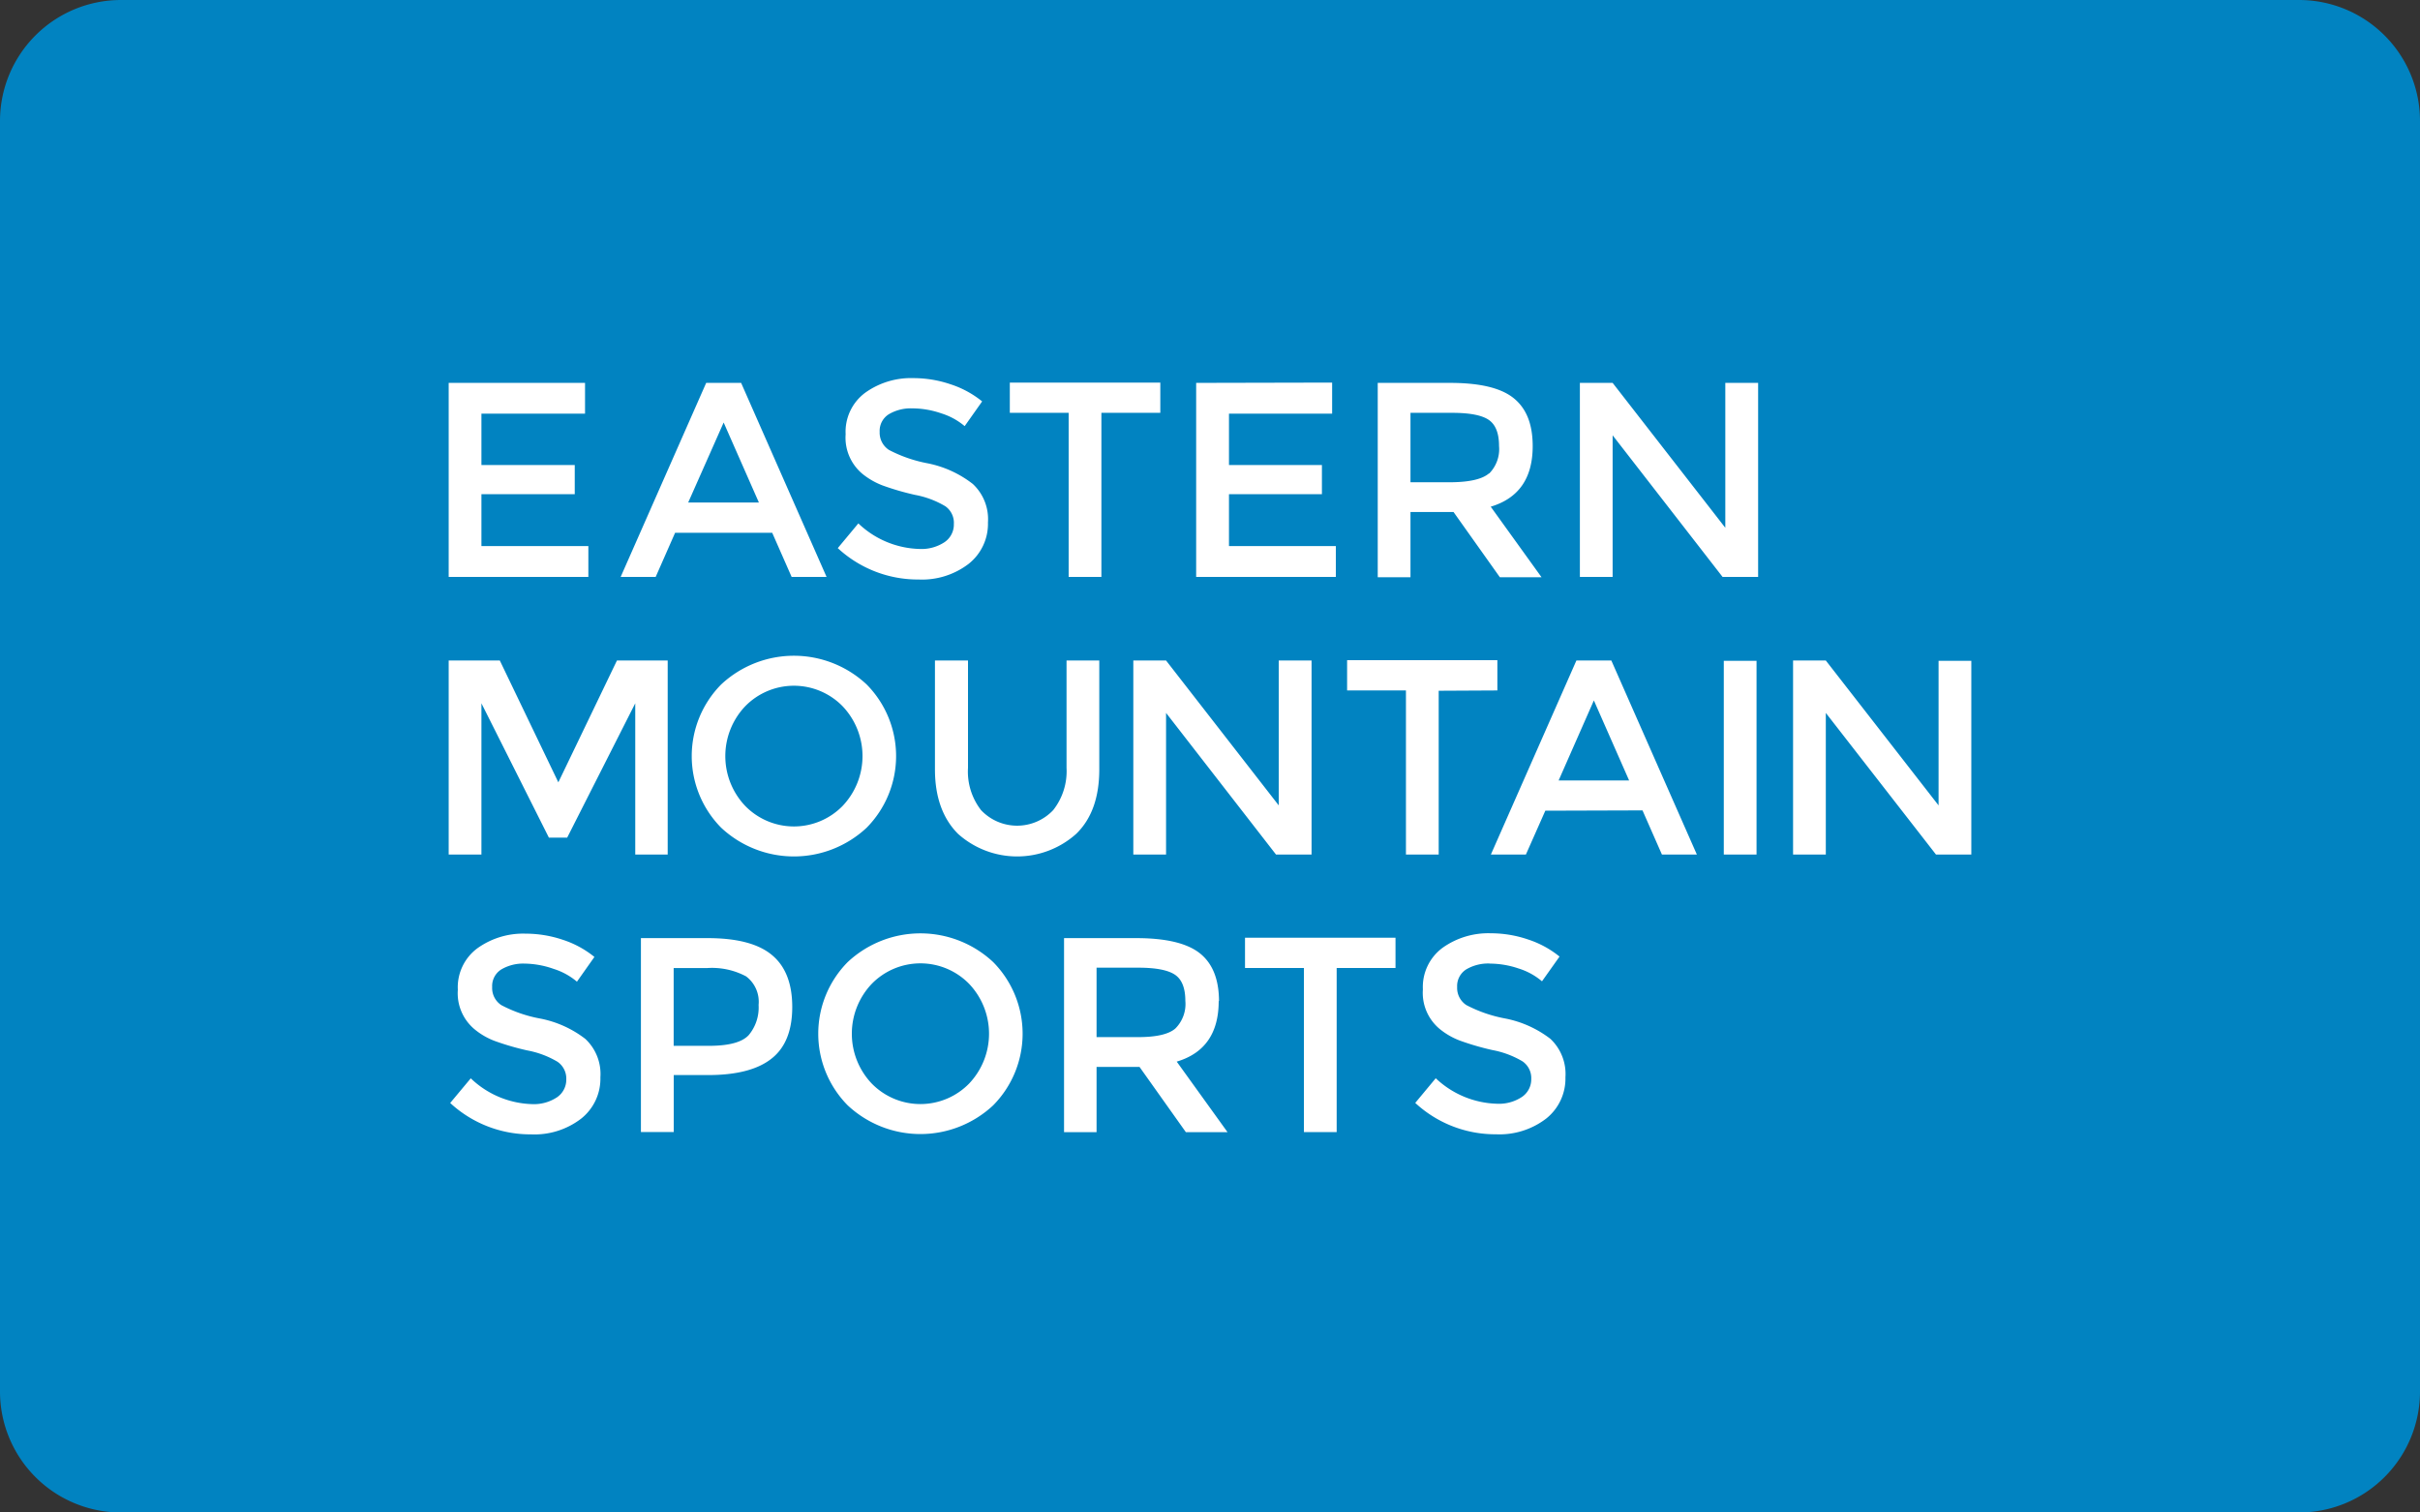 <svg xmlns="http://www.w3.org/2000/svg" viewBox="0 0 320 200">
  <rect x="0" y="0" width="320" height="200" fill="#333333" stroke="none"/>
  <title>eastern-mountain-sports</title>
  <g>
    <path d="M304,200H16A16,16,0,0,1,0,184V16A16,16,0,0,1,16,0H304a16,16,0,0,1,16,16V184A16,16,0,0,1,304,200Z" fill="#0183c1"/>
    <path d="M77.36,50.63V54.7H63.66v6.79H76v3.86H63.66v6.86H77.8v4.08H59.33V50.63ZM89.27,70.45,86.7,76.29H82.07L93.38,50.63H98l11.3,25.66h-4.62l-2.57-5.84Zm11.08-4L95.69,55.87,91,66.45ZM120.64,54a5.7,5.7,0,0,0-3.1.77,2.58,2.58,0,0,0-1.22,2.33,2.72,2.72,0,0,0,1.22,2.39,18.28,18.28,0,0,0,5.15,1.78A14.22,14.22,0,0,1,128.64,64a6.36,6.36,0,0,1,2,5.08,6.75,6.75,0,0,1-2.53,5.46,10.14,10.14,0,0,1-6.65,2.09,15.59,15.59,0,0,1-10.68-4.15l2.72-3.27a12.17,12.17,0,0,0,8.07,3.38,5.53,5.53,0,0,0,3.33-.9,2.81,2.81,0,0,0,1.23-2.39A2.68,2.68,0,0,0,125,66.94a12.14,12.14,0,0,0-4-1.5,35,35,0,0,1-4.3-1.25,9.8,9.8,0,0,1-2.61-1.49,6.22,6.22,0,0,1-2.27-5.28,6.41,6.41,0,0,1,2.59-5.49A10.38,10.38,0,0,1,120.8,50a15.27,15.27,0,0,1,4.88.81,12.88,12.88,0,0,1,4.19,2.27l-2.31,3.27a8.84,8.84,0,0,0-3.09-1.69A11.83,11.83,0,0,0,120.64,54Zm25,.59v21.7h-4.33V54.59h-7.78v-4h19.9v4Zm30.51-4V54.7H162.51v6.79H174.8v3.86H162.51v6.86h14.13v4.08H158.17V50.63ZM202.67,59q0,6.34-5.55,8l6.72,9.33h-5.51l-6.13-8.63h-5.69v8.63h-4.33V50.63h9.55c3.91,0,6.71.65,8.4,2S202.67,56.05,202.67,59Zm-5.77,3.63a4.57,4.57,0,0,0,1.32-3.65q0-2.52-1.35-3.45c-.91-.63-2.53-.94-4.85-.94h-5.51v9.18h5.4Q195.59,63.73,196.9,62.59Zm31.24-12h4.34V76.29h-4.7L213.24,57.56V76.29h-4.33V50.63h4.33l14.9,19.16ZM63.66,113H59.33V87.34h6.76l7.74,16.11,7.75-16.11h6.71V113H84V93L75,110.76H72.58L63.66,93Zm50.94-3.55a14.08,14.08,0,0,1-19.24,0,13.47,13.47,0,0,1,0-18.94,14.08,14.08,0,0,1,19.24,0,13.47,13.47,0,0,1,0,18.94Zm-3.18-16.06a9,9,0,0,0-12.88,0,9.57,9.57,0,0,0,0,13.18,9,9,0,0,0,12.88,0,9.57,9.57,0,0,0,0-13.18Zm18.3,13.73a6.56,6.56,0,0,0,9.55,0,8.31,8.31,0,0,0,1.76-5.58V87.34h4.33v14.39c0,3.69-1,6.54-3.05,8.53a11.71,11.71,0,0,1-15.63,0c-2-2-3.05-4.84-3.05-8.53V87.34H128v14.2A8.31,8.31,0,0,0,129.72,107.12Zm39.37-19.78h4.34V113h-4.7L154.19,94.27V113h-4.33V87.34h4.33l14.9,19.16Zm21.15,4V113h-4.33V91.3h-7.78v-4H198v4Zm14.1,15.86L201.77,113h-4.63l11.31-25.66h4.62L224.38,113h-4.62l-2.57-5.84Zm11.08-4-4.66-10.58-4.66,10.58Zm12.52-15.82h4.33V113h-4.33Zm28.4,0h4.33V113H256L241.43,94.27V113H237.1V87.34h4.33l14.91,19.16ZM69.39,127.42a5.7,5.7,0,0,0-3.1.77,2.58,2.58,0,0,0-1.21,2.33,2.7,2.7,0,0,0,1.21,2.39,17.93,17.93,0,0,0,5.16,1.78,14.18,14.18,0,0,1,5.94,2.68,6.34,6.34,0,0,1,2,5.09,6.73,6.73,0,0,1-2.53,5.45A10.11,10.11,0,0,1,70.22,150a15.6,15.6,0,0,1-10.69-4.15l2.72-3.26A12.22,12.22,0,0,0,70.32,146a5.53,5.53,0,0,0,3.33-.9,2.81,2.81,0,0,0,1.23-2.38,2.69,2.69,0,0,0-1.16-2.32,12.14,12.14,0,0,0-4-1.5,35,35,0,0,1-4.3-1.25,9.34,9.34,0,0,1-2.6-1.49,6.2,6.2,0,0,1-2.28-5.28,6.41,6.41,0,0,1,2.59-5.49,10.38,10.38,0,0,1,6.4-1.93,15.38,15.38,0,0,1,4.89.81,12.93,12.93,0,0,1,4.18,2.27l-2.31,3.27a8.88,8.88,0,0,0-3.08-1.69A11.93,11.93,0,0,0,69.39,127.42Zm32.69-1.13q2.69,2.23,2.68,6.9T102,140c-1.83,1.44-4.62,2.16-8.39,2.16H89.09v7.53H84.75V124.05h8.81C97.45,124.05,100.29,124.79,102.08,126.29ZM99,136.88a5.68,5.68,0,0,0,1.31-4,4.2,4.2,0,0,0-1.65-3.77,9.59,9.59,0,0,0-5.18-1.1h-4.4v10.28h5C96.51,138.25,98.15,137.79,99,136.88Zm32.33,9.28a14.08,14.08,0,0,1-19.24,0,13.47,13.47,0,0,1,0-18.94,14.08,14.08,0,0,1,19.24,0,13.47,13.47,0,0,1,0,18.94Zm-3.18-16.06a9,9,0,0,0-12.88,0,9.57,9.57,0,0,0,0,13.18,9,9,0,0,0,12.88,0,9.57,9.57,0,0,0,0-13.18Zm33,2.28q0,6.35-5.55,8l6.72,9.33h-5.51l-6.13-8.63H145v8.63H140.7V124.05h9.54q5.88,0,8.41,2T161.19,132.38ZM155.42,136a4.57,4.57,0,0,0,1.32-3.65c0-1.67-.45-2.83-1.36-3.45s-2.52-.94-4.84-.94H145v9.18h5.4C152.87,137.15,154.54,136.77,155.42,136Zm21.33-8v21.7h-4.33V128h-7.79v-4h19.9v4Zm20.24-.59a5.72,5.72,0,0,0-3.1.77,2.6,2.6,0,0,0-1.21,2.33,2.72,2.72,0,0,0,1.21,2.39,18.18,18.18,0,0,0,5.16,1.78,14.28,14.28,0,0,1,5.95,2.68,6.37,6.37,0,0,1,2,5.09,6.76,6.76,0,0,1-2.53,5.45,10.14,10.14,0,0,1-6.65,2.09,15.57,15.57,0,0,1-10.68-4.15l2.71-3.26a12.25,12.25,0,0,0,8.08,3.37,5.49,5.49,0,0,0,3.32-.9,2.81,2.81,0,0,0,1.23-2.38,2.68,2.68,0,0,0-1.15-2.32,12.12,12.12,0,0,0-4-1.5,35.3,35.3,0,0,1-4.29-1.25,9.54,9.54,0,0,1-2.61-1.49,6.2,6.2,0,0,1-2.28-5.28,6.44,6.44,0,0,1,2.59-5.49,10.41,10.41,0,0,1,6.41-1.93,15.27,15.27,0,0,1,4.88.81,13,13,0,0,1,4.19,2.27l-2.32,3.27a8.79,8.79,0,0,0-3.08-1.69A11.93,11.93,0,0,0,197,127.42Z" fill="#fff"/>
  </g>
</svg>

